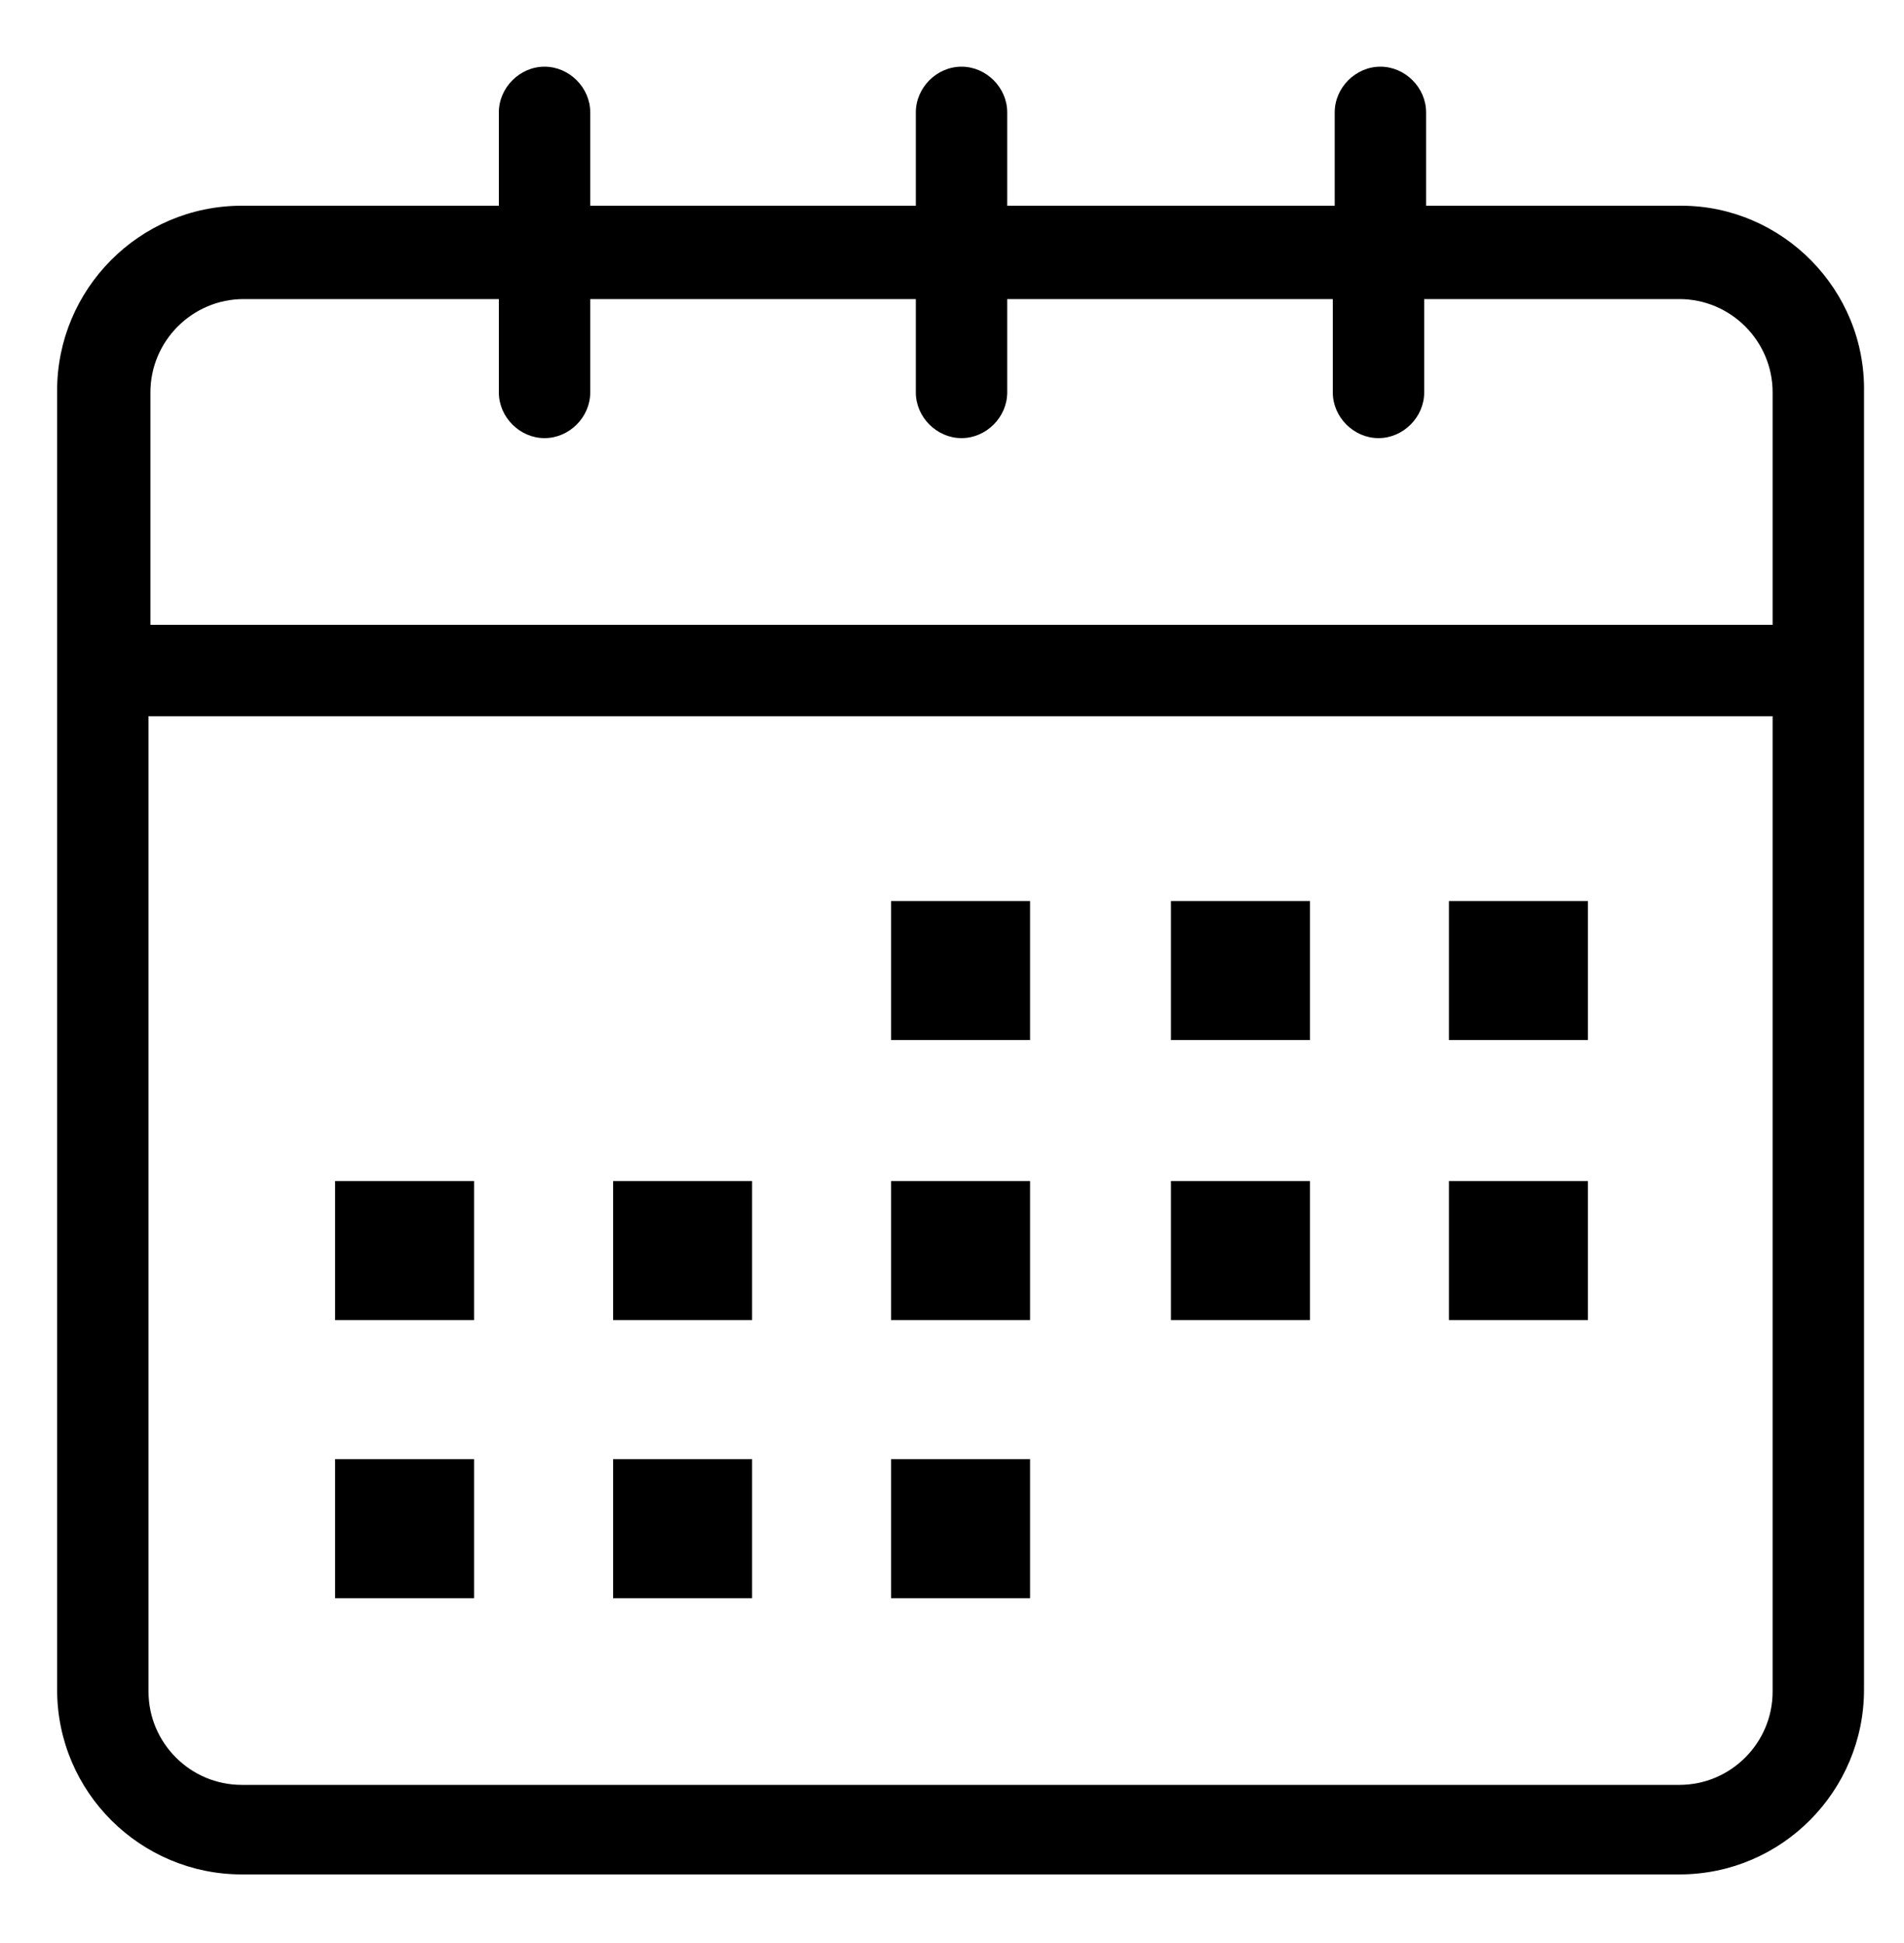 <?xml version="1.0" encoding="utf-8"?>
<!-- Generator: Adobe Illustrator 25.0.0, SVG Export Plug-In . SVG Version: 6.00 Build 0)  -->
<svg version="1.1"
	 id="Calque_1" xmlns:cc="http://creativecommons.org/ns#" xmlns:dc="http://purl.org/dc/elements/1.1/" xmlns:inkscape="http://www.inkscape.org/namespaces/inkscape" xmlns:rdf="http://www.w3.org/1999/02/22-rdf-syntax-ns#" xmlns:sodipodi="http://sodipodi.sourceforge.net/DTD/sodipodi-0.dtd" xmlns:svg="http://www.w3.org/2000/svg"
	 xmlns="http://www.w3.org/2000/svg" xmlns:xlink="http://www.w3.org/1999/xlink" x="0px" y="0px" viewBox="0 0 100 102"
	 style="enable-background:new 0 0 100 102;" xml:space="preserve">
<style type="text/css">
	.st0{display:none;}
	.st1{display:inline;}
</style>
<path class="st0" d="M64.6,0c-5.8,0-10.8,3.5-13.2,8.4c-7.7,0.4-13.9,6.7-13.9,14.5c0,4.4,2,8.3,5,10.9c-7,1-13.6,3.2-19.1,6.7
	c-2.5-2-5.6-3-8.9-3c-1.2,0-2.1,0.9-2.1,2.1c0,2.9,0.9,5.7,2.5,8.1c-2.8,3.3-4.8,6.9-5.8,10.7H8.3c-4.6,0-8.3,3.7-8.3,8.3
	S2.3,75.6,6.3,78l14.5,9.1V98c0,1.2,0.9,2.1,2.1,2.1h8.3c0.8,0,1.5-0.4,1.9-1.2l2.5-4.9c9.2,2.5,19.6,2.5,28.8,0l2.5,4.9
	c0.4,0.7,1.1,1.2,1.9,1.2h8.3c1.2,0,2.1-0.9,2.1-2.1V87c8-5.9,12.5-13.9,12.5-22.3c0-3-0.6-6-1.7-8.7c1.4-1.6,2.9-3.6,4-6.3
	c1.3,0.3,2.6,0.4,4,0.4c1.2,0,2.1-0.9,2.1-2.1c0-1.2-0.9-2.1-2.1-2.1c-0.9,0-1.9-0.1-2.7-0.3c0.4-1.8,0.6-3.8,0.6-6
	c0-3.4-2.8-6.2-6.2-6.2s-6.2,2.8-6.2,6.2s2.7,6.7,6.7,8.6c-0.6,1.4-1.3,2.6-2.1,3.6c-5.1-8.4-15-14.8-27-17.3
	c1.8-1.4,3.3-3.2,4.3-5.3c7.8-0.3,14-6.7,14-14.5C79.2,6.5,72.6,0,64.6,0z M64.6,4.2C70.3,4.2,75,8.8,75,14.6
	C75,20.3,70.3,25,64.6,25s-10.4-4.7-10.4-10.4C54.2,8.8,58.8,4.2,64.6,4.2z M64.6,8.3c-1.2,0-2.1,0.9-2.1,2.1v8.3
	c0,1.2,0.9,2.1,2.1,2.1s2.1-0.9,2.1-2.1v-8.3C66.7,9.3,65.7,8.3,64.6,8.3z M50.2,12.7c-0.1,0.6-0.2,1.2-0.2,1.9
	c0,1.1,0.1,2.1,0.3,3.1C50.1,18,50,18.3,50,18.8v8.3c0,1.2,0.9,2.1,2.1,2.1s2.1-0.9,2.1-2.1v-2.3c1.8,1.8,4,3.1,6.6,3.8
	c-1.9,2.9-5.1,4.7-8.6,4.7c-5.7,0-10.4-4.7-10.4-10.4C41.7,17.9,45.3,13.6,50.2,12.7z M50,37.5c20.7,0,37.5,12.2,37.5,27.1
	c0,7.4-4.1,14.3-11.6,19.5c-0.6,0.4-0.9,1-0.9,1.7v10h-5l-2.7-5.3c-0.5-0.9-1.5-1.4-2.5-1.1c-9.4,3-20.3,3-29.8,0
	c-1-0.3-2,0.1-2.5,1.1L30,95.8h-5v-9.9c0-0.7-0.4-1.4-1-1.8L8.5,74.5c-2.7-1.7-4.3-4.6-4.3-7.8c0-2.3,1.9-4.2,4.2-4.2h2.5
	c1,0,1.9-0.7,2-1.7c0.8-4.1,3-8.1,6.3-11.6c0.7-0.8,0.8-2,0.1-2.8c-1.2-1.3-2-2.8-2.3-4.5c1.8,0.4,3.5,1.3,4.9,2.7
	c0.7,0.7,1.8,0.8,2.6,0.2C31.4,40.1,40.5,37.5,50,37.5z M89.6,37.5c1.1,0,2.1,0.9,2.1,2.1c0,1.6-0.2,3.2-0.4,4.5
	c-2.3-1.3-3.7-3.1-3.7-4.5C87.5,38.4,88.4,37.5,89.6,37.5z M50,41.7c-5.4,0-10.9,0.7-15.2,2.1c-1.1,0.4-1.7,1.5-1.3,2.6
	s1.5,1.7,2.6,1.3c7.9-2.6,20-2.6,27.9,0c0.2,0.1,0.4,0.1,0.6,0.1c0.9,0,1.7-0.6,2-1.4c0.4-1.1-0.2-2.3-1.3-2.6
	C60.9,42.4,55.4,41.7,50,41.7z M20.8,54.2c-2.3,0-4.2,1.9-4.2,4.2s1.9,4.2,4.2,4.2s4.2-1.9,4.2-4.2C25,56,23.1,54.2,20.8,54.2z"/>
<g>
	<path d="M88.3,10.8H74.9V5.9c0-1.3-1.1-2.4-2.4-2.4s-2.4,1.1-2.4,2.4v4.9H52.9V5.9c0-1.3-1.1-2.4-2.4-2.4s-2.4,1.1-2.4,2.4v4.9H31
		V5.9c0-1.3-1.1-2.4-2.4-2.4s-2.4,1.1-2.4,2.4v4.9H12.7c-5.4,0-9.7,4.4-9.7,9.7v68.2c0,5.4,4.4,9.7,9.7,9.7h75.5
		c5.4,0,9.7-4.4,9.7-9.7V20.6C98,15.2,93.6,10.8,88.3,10.8z M7.9,20.6c0-2.7,2.2-4.9,4.9-4.9h13.4v4.9c0,1.3,1.1,2.4,2.4,2.4
		s2.4-1.1,2.4-2.4v-4.9h17.1v4.9c0,1.3,1.1,2.4,2.4,2.4s2.4-1.1,2.4-2.4v-4.9H70v4.9c0,1.3,1.1,2.4,2.4,2.4s2.4-1.1,2.4-2.4v-4.9
		h13.4c2.7,0,4.9,2.2,4.9,4.9v12.2H7.9V20.6z M93.1,88.8c0,2.7-2.2,4.9-4.9,4.9H12.7c-2.7,0-4.9-2.2-4.9-4.9V37.6h85.3
		C93.1,37.6,93.1,88.8,93.1,88.8z"/>
	<rect x="46.8" y="47.3" width="7.3" height="7.3"/>
	<rect x="61.5" y="47.3" width="7.3" height="7.3"/>
	<rect x="76.1" y="47.3" width="7.3" height="7.3"/>
	<rect x="17.6" y="62" width="7.3" height="7.3"/>
	<rect x="32.2" y="62" width="7.3" height="7.3"/>
	<rect x="46.8" y="62" width="7.3" height="7.3"/>
	<rect x="61.5" y="62" width="7.3" height="7.3"/>
	<rect x="76.1" y="62" width="7.3" height="7.3"/>
	<rect x="17.6" y="76.6" width="7.3" height="7.3"/>
	<rect x="32.2" y="76.6" width="7.3" height="7.3"/>
	<rect x="46.8" y="76.6" width="7.3" height="7.3"/>
</g>
<g>
	<g class="st0">
		<path class="st1" d="M21.8,97c-3.8,0-7.2-0.9-10.3-2.8s-5.4-4.4-6.9-7.5L8,84.1c1.4,2.5,3.3,4.5,5.8,6c2.4,1.5,5.1,2.3,8.1,2.3
			c2.5,0,4.8-0.6,6.8-1.7s3.6-2.7,4.8-4.6c1.2-2,1.8-4.2,1.8-6.8c0-2.5-0.6-4.7-1.7-6.5c-1.1-1.9-2.7-3.4-4.6-4.4
			c-1.9-1.1-4.1-1.6-6.5-1.6c-2.3,0-4.5,0.5-6.7,1.6c-2.1,1-3.8,2.5-5.1,4.5H5.8l6-30.3h26v4.8H15.6l-3.7,19.3
			c1.3-1.4,2.9-2.5,4.8-3.3s4-1.2,6.2-1.2c3.3,0,6.2,0.7,8.9,2.2c2.6,1.5,4.8,3.5,6.3,6.1c1.6,2.6,2.3,5.5,2.3,8.9
			c0,3.5-0.8,6.6-2.5,9.3c-1.7,2.7-3.9,4.8-6.8,6.2C28.4,96.3,25.3,97,21.8,97z"/>
	</g>
</g>
<g>
	<g class="st0">
		<path class="st1" d="M73.8,97c-3.8,0-7.2-0.9-10.3-2.8c-3.1-1.9-5.4-4.4-6.9-7.5l3.4-2.6c1.4,2.5,3.3,4.5,5.8,6
			c2.4,1.5,5.1,2.3,8.1,2.3c2.5,0,4.8-0.6,6.8-1.7s3.6-2.7,4.8-4.6c1.2-2,1.8-4.2,1.8-6.8c0-2.5-0.6-4.7-1.7-6.5s-2.7-3.4-4.6-4.4
			c-1.9-1.1-4.1-1.6-6.5-1.6c-2.3,0-4.5,0.5-6.7,1.6c-2.1,1-3.8,2.5-5.1,4.5h-4.8l6-30.3h26v4.8H67.6l-3.7,19.3
			c1.3-1.4,2.9-2.5,4.8-3.3s4-1.2,6.2-1.2c3.3,0,6.2,0.7,8.9,2.2c2.6,1.5,4.8,3.5,6.3,6.1c1.6,2.6,2.3,5.5,2.3,8.9
			c0,3.5-0.8,6.6-2.5,9.3c-1.7,2.7-3.9,4.8-6.8,6.2C80.4,96.3,77.3,97,73.8,97z"/>
	</g>
</g>
<g>
	<g class="st0">
		<path class="st1" d="M45.9,84.4l-3-7.4h1l2.5,6.4L49,77h0.9l-3,7.4H45.9z"/>
		<path class="st1" d="M53.7,84.5c-0.6,0-1.2-0.1-1.7-0.3c-0.5-0.2-1-0.5-1.3-0.9l0.4-0.7c0.4,0.4,0.8,0.7,1.3,0.8s0.9,0.3,1.3,0.3
			c0.6,0,1-0.1,1.4-0.3s0.5-0.6,0.5-1c0-0.3-0.1-0.5-0.3-0.7s-0.4-0.3-0.8-0.4c-0.3-0.1-0.7-0.2-1.2-0.3c-0.5-0.1-0.9-0.3-1.3-0.4
			c-0.3-0.2-0.6-0.4-0.8-0.6s-0.3-0.6-0.3-0.9c0-0.5,0.1-0.9,0.4-1.2c0.2-0.3,0.6-0.6,1-0.7c0.4-0.2,0.9-0.2,1.4-0.2
			c0.6,0,1.1,0.1,1.5,0.3c0.4,0.2,0.8,0.4,1.1,0.8L56,78.6c-0.3-0.3-0.6-0.5-0.9-0.7c-0.4-0.1-0.8-0.2-1.2-0.2c-0.3,0-0.6,0-0.9,0.1
			c-0.3,0.1-0.5,0.2-0.7,0.4C52.1,78.4,52,78.6,52,79c0,0.3,0.1,0.5,0.2,0.6s0.3,0.3,0.6,0.4s0.6,0.2,1,0.3c0.6,0.1,1,0.3,1.5,0.5
			c0.4,0.2,0.7,0.4,1,0.6c0.2,0.2,0.3,0.6,0.3,1c0,0.7-0.3,1.2-0.8,1.6S54.6,84.5,53.7,84.5z"/>
	</g>
</g>
</svg>
